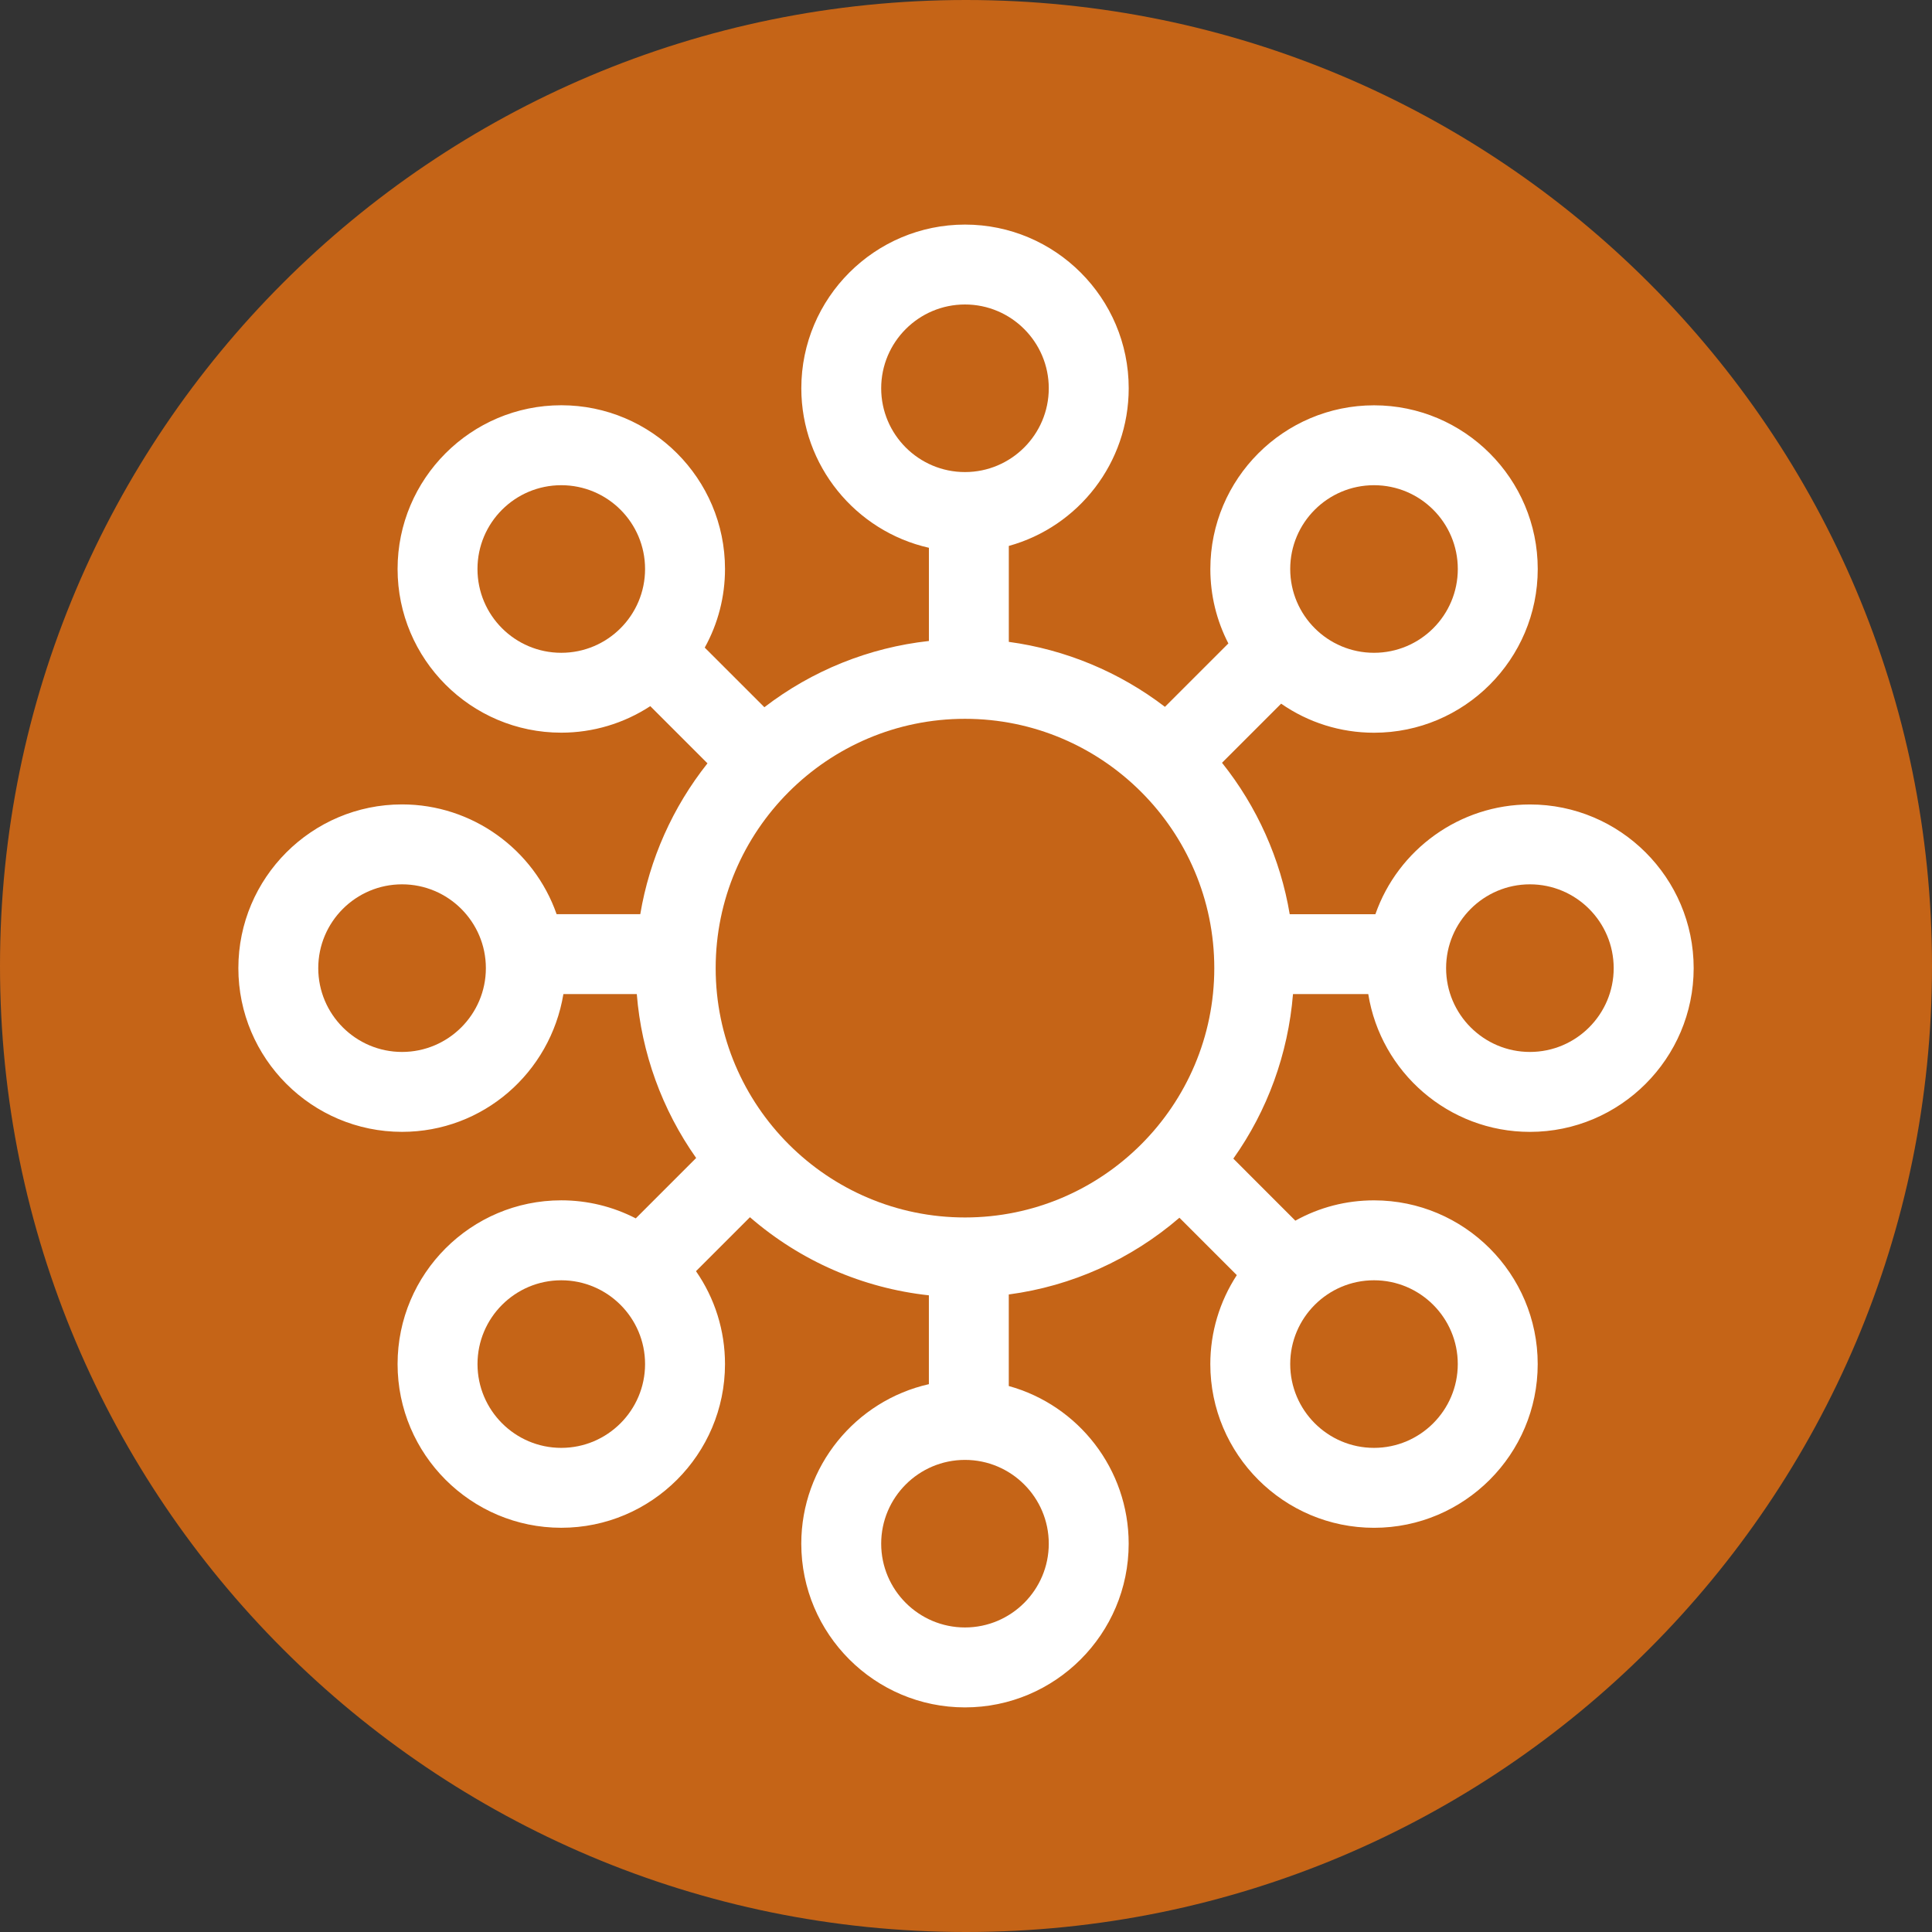 <?xml version="1.0" encoding="utf-8"?>
<!-- Generator: Adobe Illustrator 16.0.0, SVG Export Plug-In . SVG Version: 6.00 Build 0)  -->
<!DOCTYPE svg PUBLIC "-//W3C//DTD SVG 1.1//EN" "http://www.w3.org/Graphics/SVG/1.1/DTD/svg11.dtd">
<svg version="1.1" id="Layer_1" xmlns="http://www.w3.org/2000/svg" xmlns:xlink="http://www.w3.org/1999/xlink" x="0px" y="0px"
	 width="70px" height="70px" viewBox="0 0 70 70" enable-background="new 0 0 70 70" xml:space="preserve">
<rect x="0" y="0" width="70" height="70" fill="#333333" stroke="none"/>
<circle fill="#FFFFFF" cx="35" cy="35" r="32"/>
<g>
	<circle fill="#C56417" cx="49.783" cy="20.616" r="3.036"/>
	<circle fill="#C56417" cx="20.336" cy="20.616" r="3.036"/>
	<path fill="#C56417" d="M20.336,46.387c-1.674,0-3.035,1.361-3.035,3.035s1.361,3.037,3.035,3.037s3.036-1.363,3.036-3.037
		S22.01,46.387,20.336,46.387z"/>
	<path fill="#C56417" d="M34.963,52.895c-1.674,0-3.036,1.361-3.036,3.035s1.362,3.036,3.036,3.036s3.036-1.362,3.036-3.036
		S36.637,52.895,34.963,52.895z"/>
	<path fill="#C56417" d="M14.567,32.041c-1.674,0-3.036,1.362-3.036,3.037c0,1.674,1.362,3.036,3.036,3.036
		c1.675,0,3.037-1.362,3.037-3.036C17.604,33.403,16.242,32.041,14.567,32.041z"/>
	<path fill="#C56417" d="M34.963,17.104c1.674,0,3.036-1.362,3.036-3.036s-1.362-3.036-3.036-3.036s-3.036,1.362-3.036,3.036
		S33.289,17.104,34.963,17.104z"/>
	<path fill="#C56417" d="M35,0C15.67,0,0,15.67,0,35s15.67,35,35,35s35-15.67,35-35S54.33,0,35,0z M55.432,41.01
		c-2.951,0-5.404-2.166-5.857-4.992h-2.727c-0.178,2.172-0.927,4.222-2.162,5.961l2.247,2.248c0.87-0.484,1.841-0.736,2.851-0.736
		c3.27,0,5.93,2.661,5.93,5.932s-2.66,5.932-5.93,5.932c-3.271,0-5.932-2.661-5.932-5.932c0-1.15,0.336-2.266,0.96-3.223
		l-2.079-2.079c-1.755,1.511-3.896,2.475-6.183,2.78v3.317c2.53,0.7,4.344,3.017,4.344,5.712c0,3.271-2.66,5.932-5.931,5.932
		c-3.27,0-5.931-2.661-5.931-5.932c0-2.801,1.967-5.18,4.623-5.779v-3.219c-2.403-0.262-4.651-1.243-6.483-2.83l-1.955,1.955
		c0.683,0.984,1.051,2.15,1.051,3.365c0,3.271-2.661,5.932-5.932,5.932s-5.931-2.661-5.931-5.932s2.66-5.932,5.931-5.932
		c0.947,0,1.866,0.225,2.699,0.654l2.188-2.188c-1.236-1.75-1.981-3.807-2.151-5.939h-2.659c-0.475,2.856-2.915,4.992-5.846,4.992
		c-3.271,0-5.931-2.662-5.931-5.932c0-3.271,2.66-5.932,5.931-5.932c2.543,0,4.779,1.63,5.6,3.977h3.031
		c0.333-1.988,1.175-3.879,2.435-5.465l-2.072-2.072c-0.957,0.625-2.074,0.961-3.225,0.961c-3.271,0-5.931-2.66-5.931-5.932
		c0-3.27,2.66-5.931,5.931-5.931s5.932,2.661,5.932,5.931c0,1.008-0.252,1.979-0.734,2.85l2.161,2.16
		c1.729-1.33,3.794-2.162,5.961-2.4v-3.377c-2.656-0.6-4.623-2.979-4.623-5.779c0-3.271,2.661-5.931,5.931-5.931
		c3.271,0,5.931,2.66,5.931,5.931c0,2.695-1.813,5.012-4.344,5.712v3.476c2.051,0.277,4.009,1.092,5.657,2.354l2.298-2.297
		c-0.43-0.834-0.653-1.752-0.653-2.697c0-3.27,2.661-5.931,5.932-5.931c3.27,0,5.93,2.661,5.93,5.931c0,3.271-2.66,5.932-5.93,5.932
		c-1.217,0-2.383-0.369-3.367-1.053l-2.142,2.142c1.271,1.59,2.119,3.488,2.453,5.487h3.104c0.82-2.347,3.057-3.977,5.6-3.977
		c3.27,0,5.932,2.66,5.932,5.932C61.363,38.348,58.701,41.01,55.432,41.01z"/>
	<path fill="#C56417" d="M55.432,32.041c-1.674,0-3.037,1.362-3.037,3.037c0,1.674,1.363,3.036,3.037,3.036s3.035-1.362,3.035-3.036
		C58.467,33.403,57.105,32.041,55.432,32.041z"/>
	<path fill="#C56417" d="M34.963,26.044c-4.98,0-9.033,4.053-9.033,9.034c0,4.98,4.053,9.033,9.033,9.033
		c4.981,0,9.033-4.053,9.033-9.033C43.996,30.097,39.944,26.044,34.963,26.044z"/>
	<path fill="#C56417" d="M49.783,52.459c1.674,0,3.035-1.363,3.035-3.037s-1.361-3.035-3.035-3.035
		c-1.676,0-3.036,1.361-3.036,3.035S48.107,52.459,49.783,52.459z"/>
</g>
</svg>
